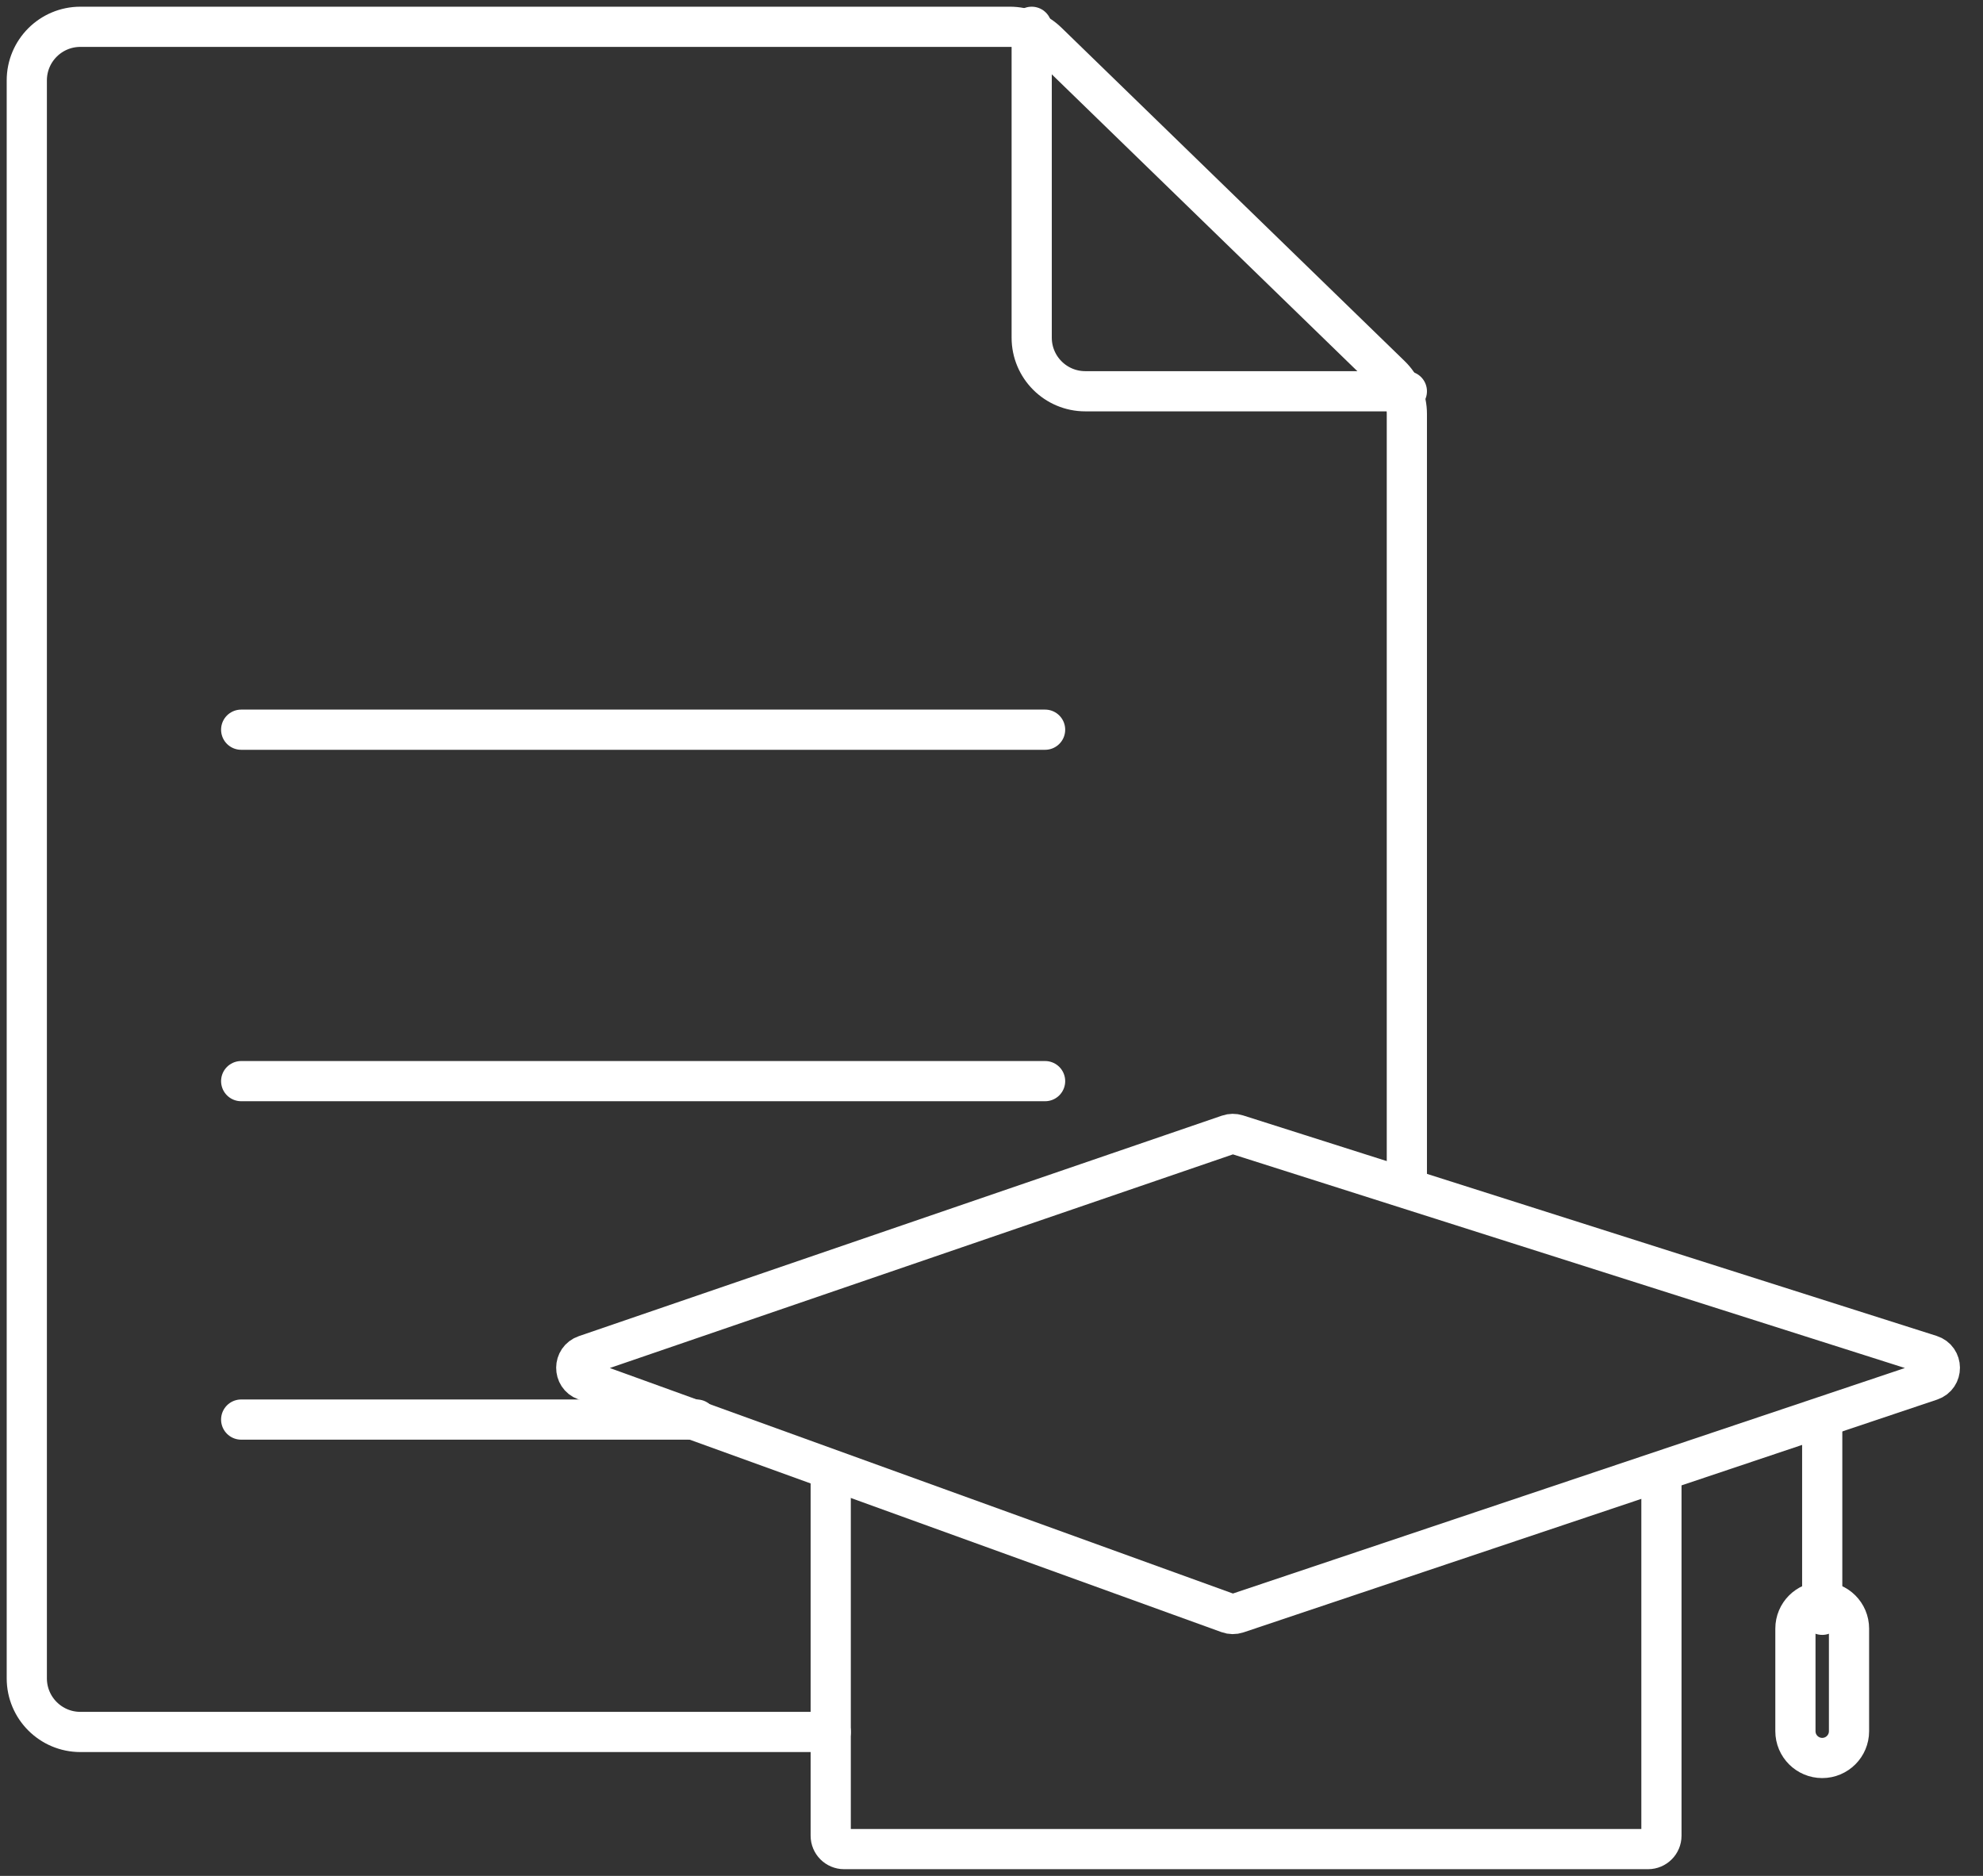 <svg width="74" height="70" viewBox="0 0 74 70" fill="none" xmlns="http://www.w3.org/2000/svg">
<rect x="0" y="0" width="74" height="70" fill="#333333" stroke="none"/>
<path d="M72.042 50.565L46.157 42.336C46.055 42.304 45.945 42.305 45.844 42.34L21.842 50.569C21.396 50.722 21.391 51.351 21.834 51.512L45.836 60.198C45.942 60.237 46.058 60.238 46.165 60.202L72.049 51.516C72.508 51.362 72.502 50.712 72.042 50.565Z" stroke="white" stroke-width="1.5" stroke-linecap="round"/>
<path d="M31 54.914V68.5C31 68.776 31.224 69 31.5 69H61.5C61.776 69 62 68.776 62 68.5V54.914" stroke="white" stroke-width="1.5" stroke-linecap="round"/>
<path d="M68 52.972V60.257" stroke="white" stroke-width="1.5" stroke-linecap="round"/>
<path d="M69 64.6V60.772C69 60.219 68.552 59.772 68 59.772C67.448 59.772 67 60.219 67 60.772V64.6C67 65.152 67.448 65.6 68 65.6C68.552 65.6 69 65.152 69 64.6Z" stroke="white" stroke-width="1.5" stroke-linecap="round"/>
<path d="M52.5 44.229V15.445C52.5 14.905 52.281 14.387 51.894 14.011L39.082 1.565C38.709 1.203 38.209 1 37.688 1H3C1.895 1 1 1.895 1 3V62.629C1 63.733 1.895 64.629 3 64.629H31" stroke="white" stroke-width="1.5" stroke-linecap="round"/>
<path d="M38.5 1V12.6C38.5 13.705 39.395 14.6 40.5 14.6H52.5" stroke="white" stroke-width="1.5" stroke-linecap="round"/>
<path d="M9 27.229H39" stroke="white" stroke-width="1.5" stroke-linecap="round"/>
<path d="M9 40.343H39" stroke="white" stroke-width="1.5" stroke-linecap="round"/>
<path d="M9 52.972H26" stroke="white" stroke-width="1.5" stroke-linecap="round"/>
</svg>

